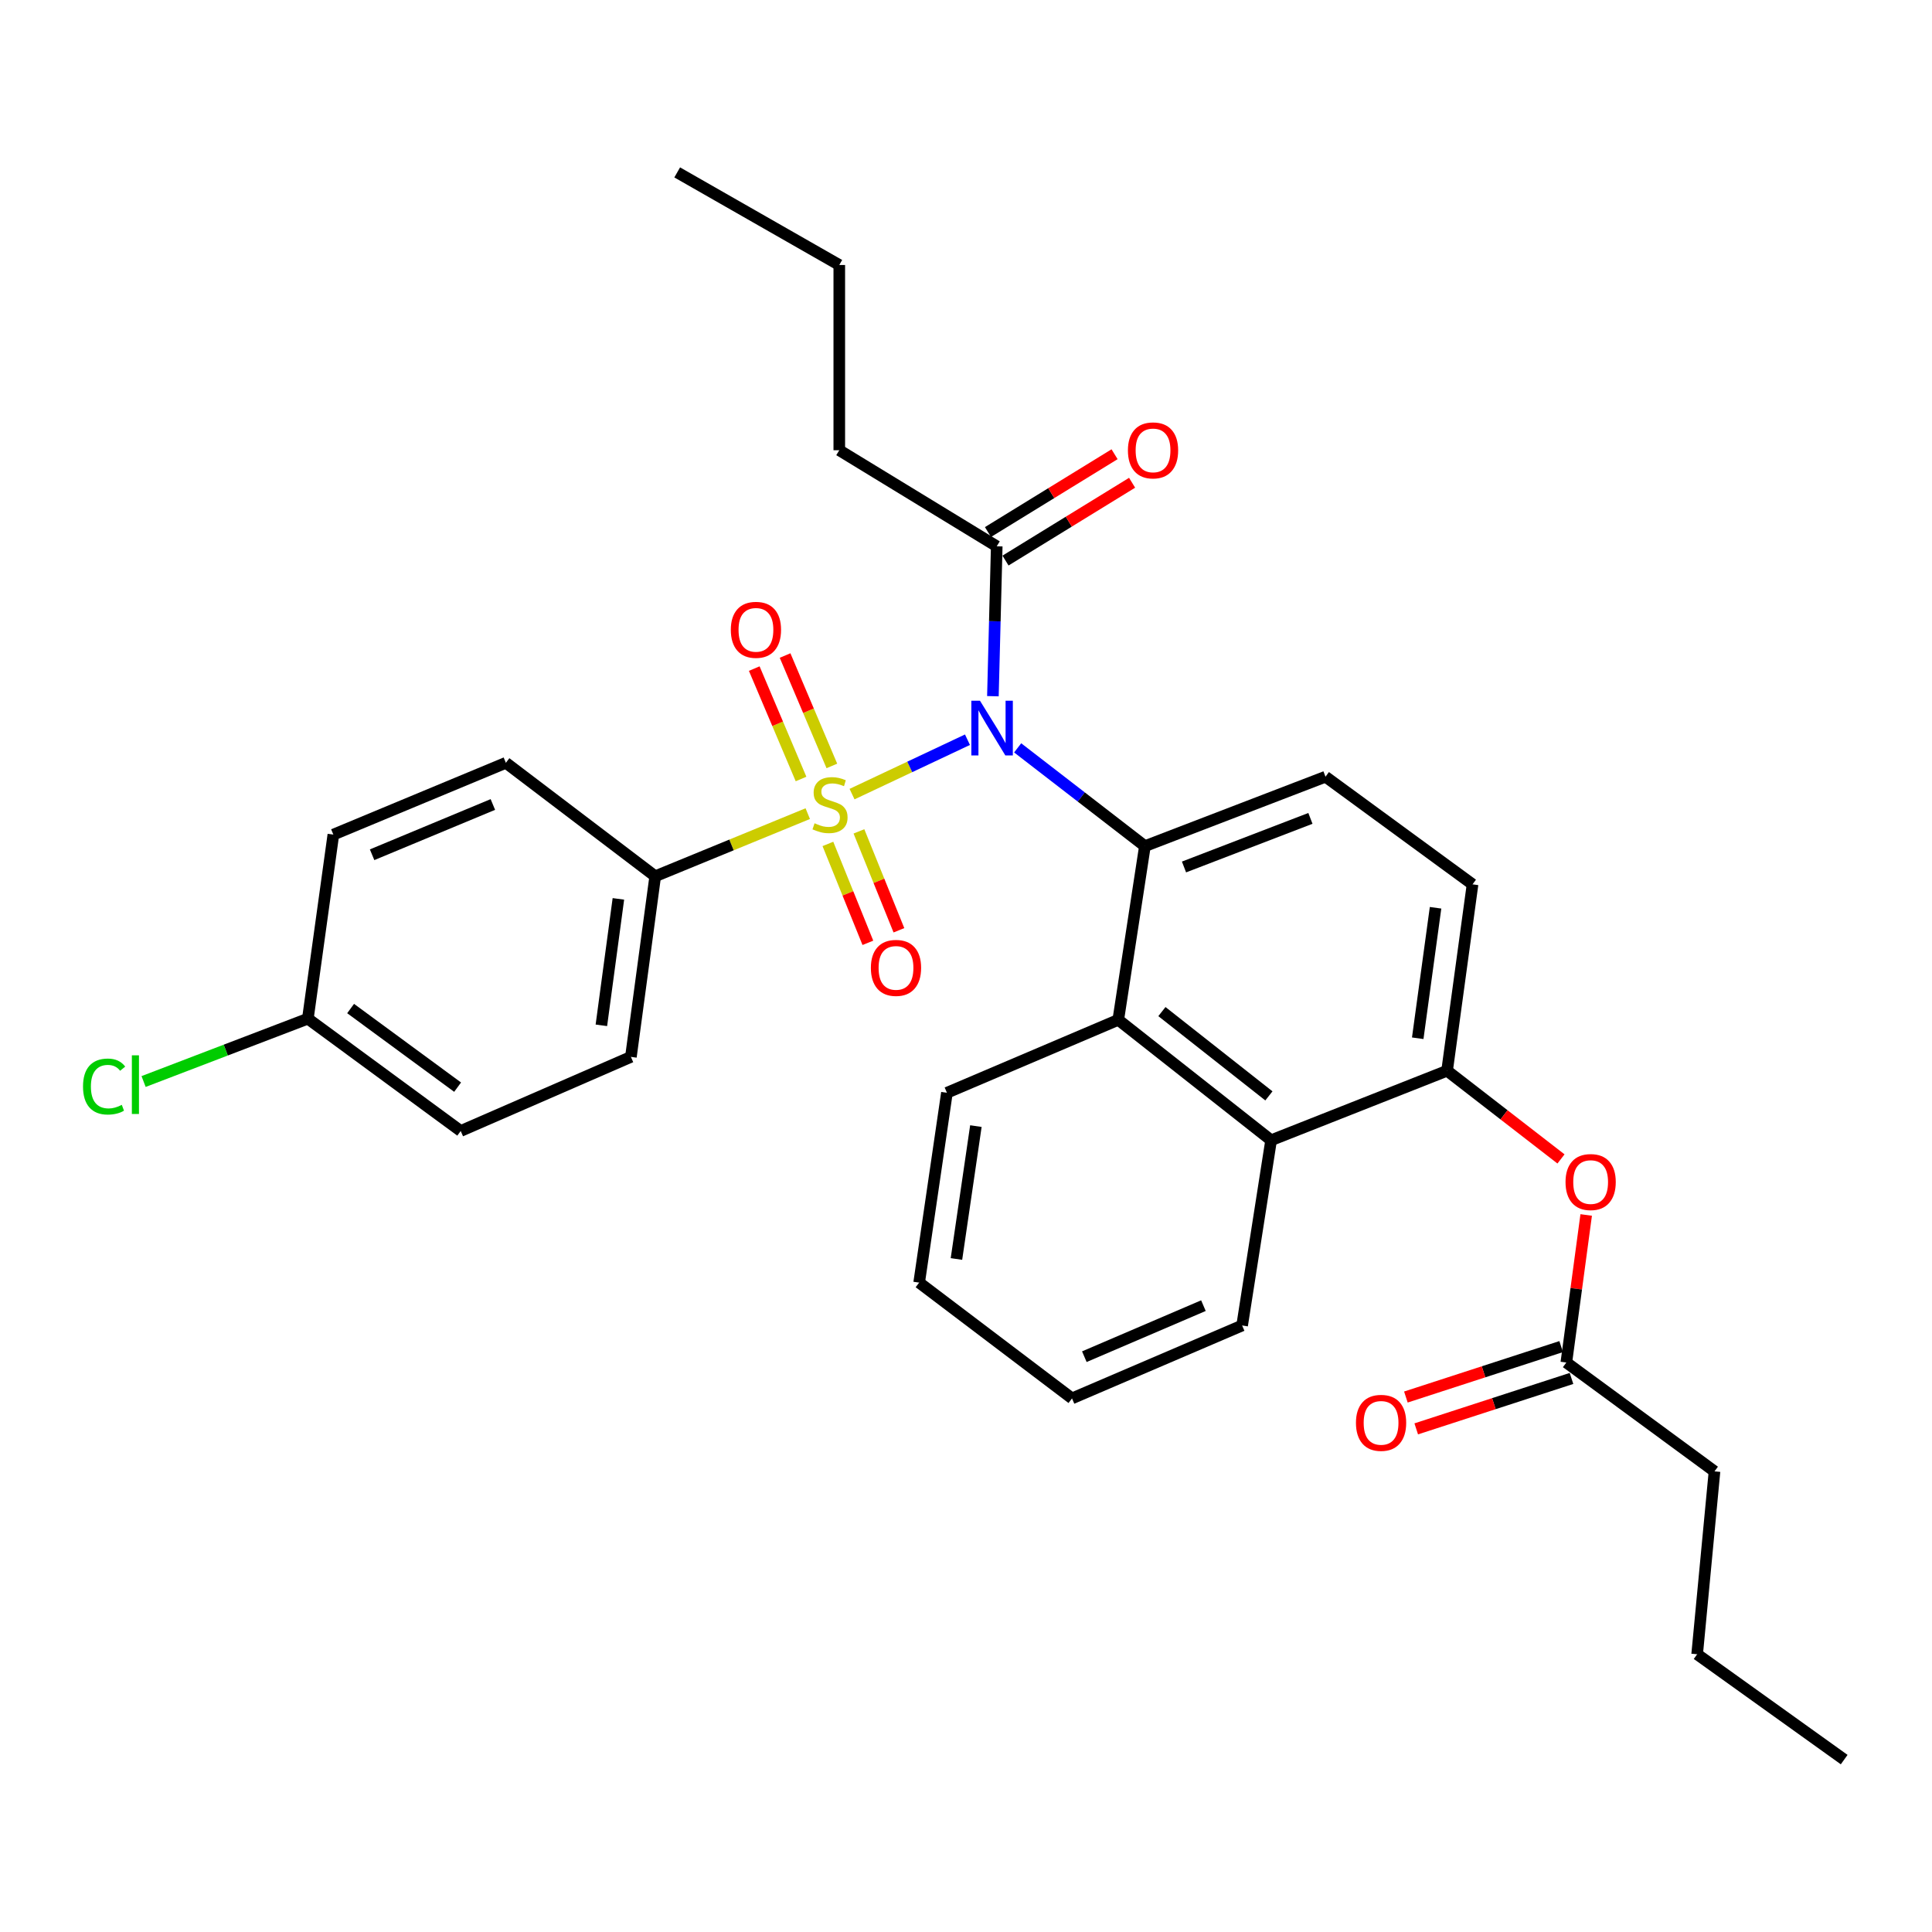 <?xml version='1.0' encoding='iso-8859-1'?>
<svg version='1.1' baseProfile='full'
              xmlns='http://www.w3.org/2000/svg'
                      xmlns:rdkit='http://www.rdkit.org/xml'
                      xmlns:xlink='http://www.w3.org/1999/xlink'
                  xml:space='preserve'
width='1000px' height='1000px' viewBox='0 0 1000 1000'>
<!-- END OF HEADER -->
<rect style='opacity:1.0;fill:#FFFFFF;stroke:none' width='1000' height='1000' x='0' y='0'> </rect>
<path class='bond-0' d='M 441.017,411.032 L 470.888,396.952' style='fill:none;fill-rule:evenodd;stroke:#CCCC00;stroke-width:6px;stroke-linecap:butt;stroke-linejoin:miter;stroke-opacity:1' />
<path class='bond-0' d='M 470.888,396.952 L 500.759,382.872' style='fill:none;fill-rule:evenodd;stroke:#0000FF;stroke-width:6px;stroke-linecap:butt;stroke-linejoin:miter;stroke-opacity:1' />
<path class='bond-6' d='M 418.094,421.136 L 378.617,437.342' style='fill:none;fill-rule:evenodd;stroke:#CCCC00;stroke-width:6px;stroke-linecap:butt;stroke-linejoin:miter;stroke-opacity:1' />
<path class='bond-6' d='M 378.617,437.342 L 339.14,453.548' style='fill:none;fill-rule:evenodd;stroke:#000000;stroke-width:6px;stroke-linecap:butt;stroke-linejoin:miter;stroke-opacity:1' />
<path class='bond-8' d='M 430.572,396.447 L 418.464,367.875' style='fill:none;fill-rule:evenodd;stroke:#CCCC00;stroke-width:6px;stroke-linecap:butt;stroke-linejoin:miter;stroke-opacity:1' />
<path class='bond-8' d='M 418.464,367.875 L 406.356,339.303' style='fill:none;fill-rule:evenodd;stroke:#FF0000;stroke-width:6px;stroke-linecap:butt;stroke-linejoin:miter;stroke-opacity:1' />
<path class='bond-8' d='M 414.616,403.209 L 402.508,374.636' style='fill:none;fill-rule:evenodd;stroke:#CCCC00;stroke-width:6px;stroke-linecap:butt;stroke-linejoin:miter;stroke-opacity:1' />
<path class='bond-8' d='M 402.508,374.636 L 390.4,346.064' style='fill:none;fill-rule:evenodd;stroke:#FF0000;stroke-width:6px;stroke-linecap:butt;stroke-linejoin:miter;stroke-opacity:1' />
<path class='bond-9' d='M 428.52,436.81 L 438.866,462.408' style='fill:none;fill-rule:evenodd;stroke:#CCCC00;stroke-width:6px;stroke-linecap:butt;stroke-linejoin:miter;stroke-opacity:1' />
<path class='bond-9' d='M 438.866,462.408 L 449.212,488.007' style='fill:none;fill-rule:evenodd;stroke:#FF0000;stroke-width:6px;stroke-linecap:butt;stroke-linejoin:miter;stroke-opacity:1' />
<path class='bond-9' d='M 444.587,430.316 L 454.933,455.915' style='fill:none;fill-rule:evenodd;stroke:#CCCC00;stroke-width:6px;stroke-linecap:butt;stroke-linejoin:miter;stroke-opacity:1' />
<path class='bond-9' d='M 454.933,455.915 L 465.279,481.513' style='fill:none;fill-rule:evenodd;stroke:#FF0000;stroke-width:6px;stroke-linecap:butt;stroke-linejoin:miter;stroke-opacity:1' />
<path class='bond-1' d='M 526.741,387.09 L 559.672,412.526' style='fill:none;fill-rule:evenodd;stroke:#0000FF;stroke-width:6px;stroke-linecap:butt;stroke-linejoin:miter;stroke-opacity:1' />
<path class='bond-1' d='M 559.672,412.526 L 592.602,437.961' style='fill:none;fill-rule:evenodd;stroke:#000000;stroke-width:6px;stroke-linecap:butt;stroke-linejoin:miter;stroke-opacity:1' />
<path class='bond-3' d='M 513.925,360.352 L 514.917,321.559' style='fill:none;fill-rule:evenodd;stroke:#0000FF;stroke-width:6px;stroke-linecap:butt;stroke-linejoin:miter;stroke-opacity:1' />
<path class='bond-3' d='M 514.917,321.559 L 515.909,282.766' style='fill:none;fill-rule:evenodd;stroke:#000000;stroke-width:6px;stroke-linecap:butt;stroke-linejoin:miter;stroke-opacity:1' />
<path class='bond-2' d='M 592.602,437.961 L 578.815,527.862' style='fill:none;fill-rule:evenodd;stroke:#000000;stroke-width:6px;stroke-linecap:butt;stroke-linejoin:miter;stroke-opacity:1' />
<path class='bond-7' d='M 592.602,437.961 L 686.075,402.031' style='fill:none;fill-rule:evenodd;stroke:#000000;stroke-width:6px;stroke-linecap:butt;stroke-linejoin:miter;stroke-opacity:1' />
<path class='bond-7' d='M 612.84,448.747 L 678.271,423.596' style='fill:none;fill-rule:evenodd;stroke:#000000;stroke-width:6px;stroke-linecap:butt;stroke-linejoin:miter;stroke-opacity:1' />
<path class='bond-5' d='M 578.815,527.862 L 657.924,590.19' style='fill:none;fill-rule:evenodd;stroke:#000000;stroke-width:6px;stroke-linecap:butt;stroke-linejoin:miter;stroke-opacity:1' />
<path class='bond-5' d='M 601.406,523.599 L 656.782,567.229' style='fill:none;fill-rule:evenodd;stroke:#000000;stroke-width:6px;stroke-linecap:butt;stroke-linejoin:miter;stroke-opacity:1' />
<path class='bond-21' d='M 578.815,527.862 L 490.127,565.621' style='fill:none;fill-rule:evenodd;stroke:#000000;stroke-width:6px;stroke-linecap:butt;stroke-linejoin:miter;stroke-opacity:1' />
<path class='bond-13' d='M 520.447,290.148 L 553.209,270.01' style='fill:none;fill-rule:evenodd;stroke:#000000;stroke-width:6px;stroke-linecap:butt;stroke-linejoin:miter;stroke-opacity:1' />
<path class='bond-13' d='M 553.209,270.01 L 585.972,249.872' style='fill:none;fill-rule:evenodd;stroke:#FF0000;stroke-width:6px;stroke-linecap:butt;stroke-linejoin:miter;stroke-opacity:1' />
<path class='bond-13' d='M 511.372,275.385 L 544.135,255.247' style='fill:none;fill-rule:evenodd;stroke:#000000;stroke-width:6px;stroke-linecap:butt;stroke-linejoin:miter;stroke-opacity:1' />
<path class='bond-13' d='M 544.135,255.247 L 576.898,235.109' style='fill:none;fill-rule:evenodd;stroke:#FF0000;stroke-width:6px;stroke-linecap:butt;stroke-linejoin:miter;stroke-opacity:1' />
<path class='bond-22' d='M 515.909,282.766 L 434.413,233.041' style='fill:none;fill-rule:evenodd;stroke:#000000;stroke-width:6px;stroke-linecap:butt;stroke-linejoin:miter;stroke-opacity:1' />
<path class='bond-4' d='M 749.009,554.212 L 762.189,457.736' style='fill:none;fill-rule:evenodd;stroke:#000000;stroke-width:6px;stroke-linecap:butt;stroke-linejoin:miter;stroke-opacity:1' />
<path class='bond-4' d='M 733.816,537.395 L 743.042,469.861' style='fill:none;fill-rule:evenodd;stroke:#000000;stroke-width:6px;stroke-linecap:butt;stroke-linejoin:miter;stroke-opacity:1' />
<path class='bond-10' d='M 749.009,554.212 L 778.487,577.036' style='fill:none;fill-rule:evenodd;stroke:#000000;stroke-width:6px;stroke-linecap:butt;stroke-linejoin:miter;stroke-opacity:1' />
<path class='bond-10' d='M 778.487,577.036 L 807.964,599.861' style='fill:none;fill-rule:evenodd;stroke:#FF0000;stroke-width:6px;stroke-linecap:butt;stroke-linejoin:miter;stroke-opacity:1' />
<path class='bond-32' d='M 749.009,554.212 L 657.924,590.19' style='fill:none;fill-rule:evenodd;stroke:#000000;stroke-width:6px;stroke-linecap:butt;stroke-linejoin:miter;stroke-opacity:1' />
<path class='bond-23' d='M 657.924,590.19 L 642.924,686.07' style='fill:none;fill-rule:evenodd;stroke:#000000;stroke-width:6px;stroke-linecap:butt;stroke-linejoin:miter;stroke-opacity:1' />
<path class='bond-15' d='M 339.14,453.548 L 326.557,547.04' style='fill:none;fill-rule:evenodd;stroke:#000000;stroke-width:6px;stroke-linecap:butt;stroke-linejoin:miter;stroke-opacity:1' />
<path class='bond-15' d='M 320.078,465.26 L 311.27,530.704' style='fill:none;fill-rule:evenodd;stroke:#000000;stroke-width:6px;stroke-linecap:butt;stroke-linejoin:miter;stroke-opacity:1' />
<path class='bond-16' d='M 339.14,453.548 L 261.841,394.83' style='fill:none;fill-rule:evenodd;stroke:#000000;stroke-width:6px;stroke-linecap:butt;stroke-linejoin:miter;stroke-opacity:1' />
<path class='bond-12' d='M 686.075,402.031 L 762.189,457.736' style='fill:none;fill-rule:evenodd;stroke:#000000;stroke-width:6px;stroke-linecap:butt;stroke-linejoin:miter;stroke-opacity:1' />
<path class='bond-11' d='M 821.01,628.864 L 815.87,667.051' style='fill:none;fill-rule:evenodd;stroke:#FF0000;stroke-width:6px;stroke-linecap:butt;stroke-linejoin:miter;stroke-opacity:1' />
<path class='bond-11' d='M 815.87,667.051 L 810.731,705.238' style='fill:none;fill-rule:evenodd;stroke:#000000;stroke-width:6px;stroke-linecap:butt;stroke-linejoin:miter;stroke-opacity:1' />
<path class='bond-14' d='M 808.054,696.997 L 767.87,710.049' style='fill:none;fill-rule:evenodd;stroke:#000000;stroke-width:6px;stroke-linecap:butt;stroke-linejoin:miter;stroke-opacity:1' />
<path class='bond-14' d='M 767.87,710.049 L 727.685,723.101' style='fill:none;fill-rule:evenodd;stroke:#FF0000;stroke-width:6px;stroke-linecap:butt;stroke-linejoin:miter;stroke-opacity:1' />
<path class='bond-14' d='M 813.407,713.479 L 773.223,726.531' style='fill:none;fill-rule:evenodd;stroke:#000000;stroke-width:6px;stroke-linecap:butt;stroke-linejoin:miter;stroke-opacity:1' />
<path class='bond-14' d='M 773.223,726.531 L 733.039,739.582' style='fill:none;fill-rule:evenodd;stroke:#FF0000;stroke-width:6px;stroke-linecap:butt;stroke-linejoin:miter;stroke-opacity:1' />
<path class='bond-24' d='M 810.731,705.238 L 887.423,761.568' style='fill:none;fill-rule:evenodd;stroke:#000000;stroke-width:6px;stroke-linecap:butt;stroke-linejoin:miter;stroke-opacity:1' />
<path class='bond-19' d='M 326.557,547.04 L 238.466,585.395' style='fill:none;fill-rule:evenodd;stroke:#000000;stroke-width:6px;stroke-linecap:butt;stroke-linejoin:miter;stroke-opacity:1' />
<path class='bond-18' d='M 261.841,394.83 L 172.547,431.992' style='fill:none;fill-rule:evenodd;stroke:#000000;stroke-width:6px;stroke-linecap:butt;stroke-linejoin:miter;stroke-opacity:1' />
<path class='bond-18' d='M 255.105,416.403 L 192.599,442.417' style='fill:none;fill-rule:evenodd;stroke:#000000;stroke-width:6px;stroke-linecap:butt;stroke-linejoin:miter;stroke-opacity:1' />
<path class='bond-17' d='M 159.347,527.265 L 172.547,431.992' style='fill:none;fill-rule:evenodd;stroke:#000000;stroke-width:6px;stroke-linecap:butt;stroke-linejoin:miter;stroke-opacity:1' />
<path class='bond-20' d='M 159.347,527.265 L 116.834,543.53' style='fill:none;fill-rule:evenodd;stroke:#000000;stroke-width:6px;stroke-linecap:butt;stroke-linejoin:miter;stroke-opacity:1' />
<path class='bond-20' d='M 116.834,543.53 L 74.321,559.795' style='fill:none;fill-rule:evenodd;stroke:#00CC00;stroke-width:6px;stroke-linecap:butt;stroke-linejoin:miter;stroke-opacity:1' />
<path class='bond-31' d='M 159.347,527.265 L 238.466,585.395' style='fill:none;fill-rule:evenodd;stroke:#000000;stroke-width:6px;stroke-linecap:butt;stroke-linejoin:miter;stroke-opacity:1' />
<path class='bond-31' d='M 181.476,522.019 L 236.859,562.711' style='fill:none;fill-rule:evenodd;stroke:#000000;stroke-width:6px;stroke-linecap:butt;stroke-linejoin:miter;stroke-opacity:1' />
<path class='bond-27' d='M 490.127,565.621 L 475.753,663.878' style='fill:none;fill-rule:evenodd;stroke:#000000;stroke-width:6px;stroke-linecap:butt;stroke-linejoin:miter;stroke-opacity:1' />
<path class='bond-27' d='M 505.118,582.868 L 495.056,651.648' style='fill:none;fill-rule:evenodd;stroke:#000000;stroke-width:6px;stroke-linecap:butt;stroke-linejoin:miter;stroke-opacity:1' />
<path class='bond-25' d='M 434.413,233.041 L 434.413,137.161' style='fill:none;fill-rule:evenodd;stroke:#000000;stroke-width:6px;stroke-linecap:butt;stroke-linejoin:miter;stroke-opacity:1' />
<path class='bond-33' d='M 642.924,686.07 L 554.872,723.809' style='fill:none;fill-rule:evenodd;stroke:#000000;stroke-width:6px;stroke-linecap:butt;stroke-linejoin:miter;stroke-opacity:1' />
<path class='bond-33' d='M 622.89,675.802 L 561.253,702.22' style='fill:none;fill-rule:evenodd;stroke:#000000;stroke-width:6px;stroke-linecap:butt;stroke-linejoin:miter;stroke-opacity:1' />
<path class='bond-26' d='M 887.423,761.568 L 878.441,856.244' style='fill:none;fill-rule:evenodd;stroke:#000000;stroke-width:6px;stroke-linecap:butt;stroke-linejoin:miter;stroke-opacity:1' />
<path class='bond-30' d='M 434.413,137.161 L 350.52,89.236' style='fill:none;fill-rule:evenodd;stroke:#000000;stroke-width:6px;stroke-linecap:butt;stroke-linejoin:miter;stroke-opacity:1' />
<path class='bond-29' d='M 878.441,856.244 L 954.545,910.765' style='fill:none;fill-rule:evenodd;stroke:#000000;stroke-width:6px;stroke-linecap:butt;stroke-linejoin:miter;stroke-opacity:1' />
<path class='bond-28' d='M 475.753,663.878 L 554.872,723.809' style='fill:none;fill-rule:evenodd;stroke:#000000;stroke-width:6px;stroke-linecap:butt;stroke-linejoin:miter;stroke-opacity:1' />
<path  class='atom-0' d='M 421.619 426.125
Q 421.939 426.245, 423.259 426.805
Q 424.579 427.365, 426.019 427.725
Q 427.499 428.045, 428.939 428.045
Q 431.619 428.045, 433.179 426.765
Q 434.739 425.445, 434.739 423.165
Q 434.739 421.605, 433.939 420.645
Q 433.179 419.685, 431.979 419.165
Q 430.779 418.645, 428.779 418.045
Q 426.259 417.285, 424.739 416.565
Q 423.259 415.845, 422.179 414.325
Q 421.139 412.805, 421.139 410.245
Q 421.139 406.685, 423.539 404.485
Q 425.979 402.285, 430.779 402.285
Q 434.059 402.285, 437.779 403.845
L 436.859 406.925
Q 433.459 405.525, 430.899 405.525
Q 428.139 405.525, 426.619 406.685
Q 425.099 407.805, 425.139 409.765
Q 425.139 411.285, 425.899 412.205
Q 426.699 413.125, 427.819 413.645
Q 428.979 414.165, 430.899 414.765
Q 433.459 415.565, 434.979 416.365
Q 436.499 417.165, 437.579 418.805
Q 438.699 420.405, 438.699 423.165
Q 438.699 427.085, 436.059 429.205
Q 433.459 431.285, 429.099 431.285
Q 426.579 431.285, 424.659 430.725
Q 422.779 430.205, 420.539 429.285
L 421.619 426.125
' fill='#CCCC00'/>
<path  class='atom-1' d='M 507.243 362.705
L 516.523 377.705
Q 517.443 379.185, 518.923 381.865
Q 520.403 384.545, 520.483 384.705
L 520.483 362.705
L 524.243 362.705
L 524.243 391.025
L 520.363 391.025
L 510.403 374.625
Q 509.243 372.705, 508.003 370.505
Q 506.803 368.305, 506.443 367.625
L 506.443 391.025
L 502.763 391.025
L 502.763 362.705
L 507.243 362.705
' fill='#0000FF'/>
<path  class='atom-9' d='M 378.273 325.997
Q 378.273 319.197, 381.633 315.397
Q 384.993 311.597, 391.273 311.597
Q 397.553 311.597, 400.913 315.397
Q 404.273 319.197, 404.273 325.997
Q 404.273 332.877, 400.873 336.797
Q 397.473 340.677, 391.273 340.677
Q 385.033 340.677, 381.633 336.797
Q 378.273 332.917, 378.273 325.997
M 391.273 337.477
Q 395.593 337.477, 397.913 334.597
Q 400.273 331.677, 400.273 325.997
Q 400.273 320.437, 397.913 317.637
Q 395.593 314.797, 391.273 314.797
Q 386.953 314.797, 384.593 317.597
Q 382.273 320.397, 382.273 325.997
Q 382.273 331.717, 384.593 334.597
Q 386.953 337.477, 391.273 337.477
' fill='#FF0000'/>
<path  class='atom-10' d='M 450.767 500.975
Q 450.767 494.175, 454.127 490.375
Q 457.487 486.575, 463.767 486.575
Q 470.047 486.575, 473.407 490.375
Q 476.767 494.175, 476.767 500.975
Q 476.767 507.855, 473.367 511.775
Q 469.967 515.655, 463.767 515.655
Q 457.527 515.655, 454.127 511.775
Q 450.767 507.895, 450.767 500.975
M 463.767 512.455
Q 468.087 512.455, 470.407 509.575
Q 472.767 506.655, 472.767 500.975
Q 472.767 495.415, 470.407 492.615
Q 468.087 489.775, 463.767 489.775
Q 459.447 489.775, 457.087 492.575
Q 454.767 495.375, 454.767 500.975
Q 454.767 506.695, 457.087 509.575
Q 459.447 512.455, 463.767 512.455
' fill='#FF0000'/>
<path  class='atom-11' d='M 810.314 611.826
Q 810.314 605.026, 813.674 601.226
Q 817.034 597.426, 823.314 597.426
Q 829.594 597.426, 832.954 601.226
Q 836.314 605.026, 836.314 611.826
Q 836.314 618.706, 832.914 622.626
Q 829.514 626.506, 823.314 626.506
Q 817.074 626.506, 813.674 622.626
Q 810.314 618.746, 810.314 611.826
M 823.314 623.306
Q 827.634 623.306, 829.954 620.426
Q 832.314 617.506, 832.314 611.826
Q 832.314 606.266, 829.954 603.466
Q 827.634 600.626, 823.314 600.626
Q 818.994 600.626, 816.634 603.426
Q 814.314 606.226, 814.314 611.826
Q 814.314 617.546, 816.634 620.426
Q 818.994 623.306, 823.314 623.306
' fill='#FF0000'/>
<path  class='atom-14' d='M 583.809 233.121
Q 583.809 226.321, 587.169 222.521
Q 590.529 218.721, 596.809 218.721
Q 603.089 218.721, 606.449 222.521
Q 609.809 226.321, 609.809 233.121
Q 609.809 240.001, 606.409 243.921
Q 603.009 247.801, 596.809 247.801
Q 590.569 247.801, 587.169 243.921
Q 583.809 240.041, 583.809 233.121
M 596.809 244.601
Q 601.129 244.601, 603.449 241.721
Q 605.809 238.801, 605.809 233.121
Q 605.809 227.561, 603.449 224.761
Q 601.129 221.921, 596.809 221.921
Q 592.489 221.921, 590.129 224.721
Q 587.809 227.521, 587.809 233.121
Q 587.809 238.841, 590.129 241.721
Q 592.489 244.601, 596.809 244.601
' fill='#FF0000'/>
<path  class='atom-15' d='M 701.841 736.463
Q 701.841 729.663, 705.201 725.863
Q 708.561 722.063, 714.841 722.063
Q 721.121 722.063, 724.481 725.863
Q 727.841 729.663, 727.841 736.463
Q 727.841 743.343, 724.441 747.263
Q 721.041 751.143, 714.841 751.143
Q 708.601 751.143, 705.201 747.263
Q 701.841 743.383, 701.841 736.463
M 714.841 747.943
Q 719.161 747.943, 721.481 745.063
Q 723.841 742.143, 723.841 736.463
Q 723.841 730.903, 721.481 728.103
Q 719.161 725.263, 714.841 725.263
Q 710.521 725.263, 708.161 728.063
Q 705.841 730.863, 705.841 736.463
Q 705.841 742.183, 708.161 745.063
Q 710.521 747.943, 714.841 747.943
' fill='#FF0000'/>
<path  class='atom-21' d='M 42.971 562.393
Q 42.971 555.353, 46.251 551.673
Q 49.571 547.953, 55.851 547.953
Q 61.691 547.953, 64.811 552.073
L 62.171 554.233
Q 59.891 551.233, 55.851 551.233
Q 51.571 551.233, 49.291 554.113
Q 47.051 556.953, 47.051 562.393
Q 47.051 567.993, 49.371 570.873
Q 51.731 573.753, 56.291 573.753
Q 59.411 573.753, 63.051 571.873
L 64.171 574.873
Q 62.691 575.833, 60.451 576.393
Q 58.211 576.953, 55.731 576.953
Q 49.571 576.953, 46.251 573.193
Q 42.971 569.433, 42.971 562.393
' fill='#00CC00'/>
<path  class='atom-21' d='M 68.251 546.233
L 71.931 546.233
L 71.931 576.593
L 68.251 576.593
L 68.251 546.233
' fill='#00CC00'/>
</svg>
